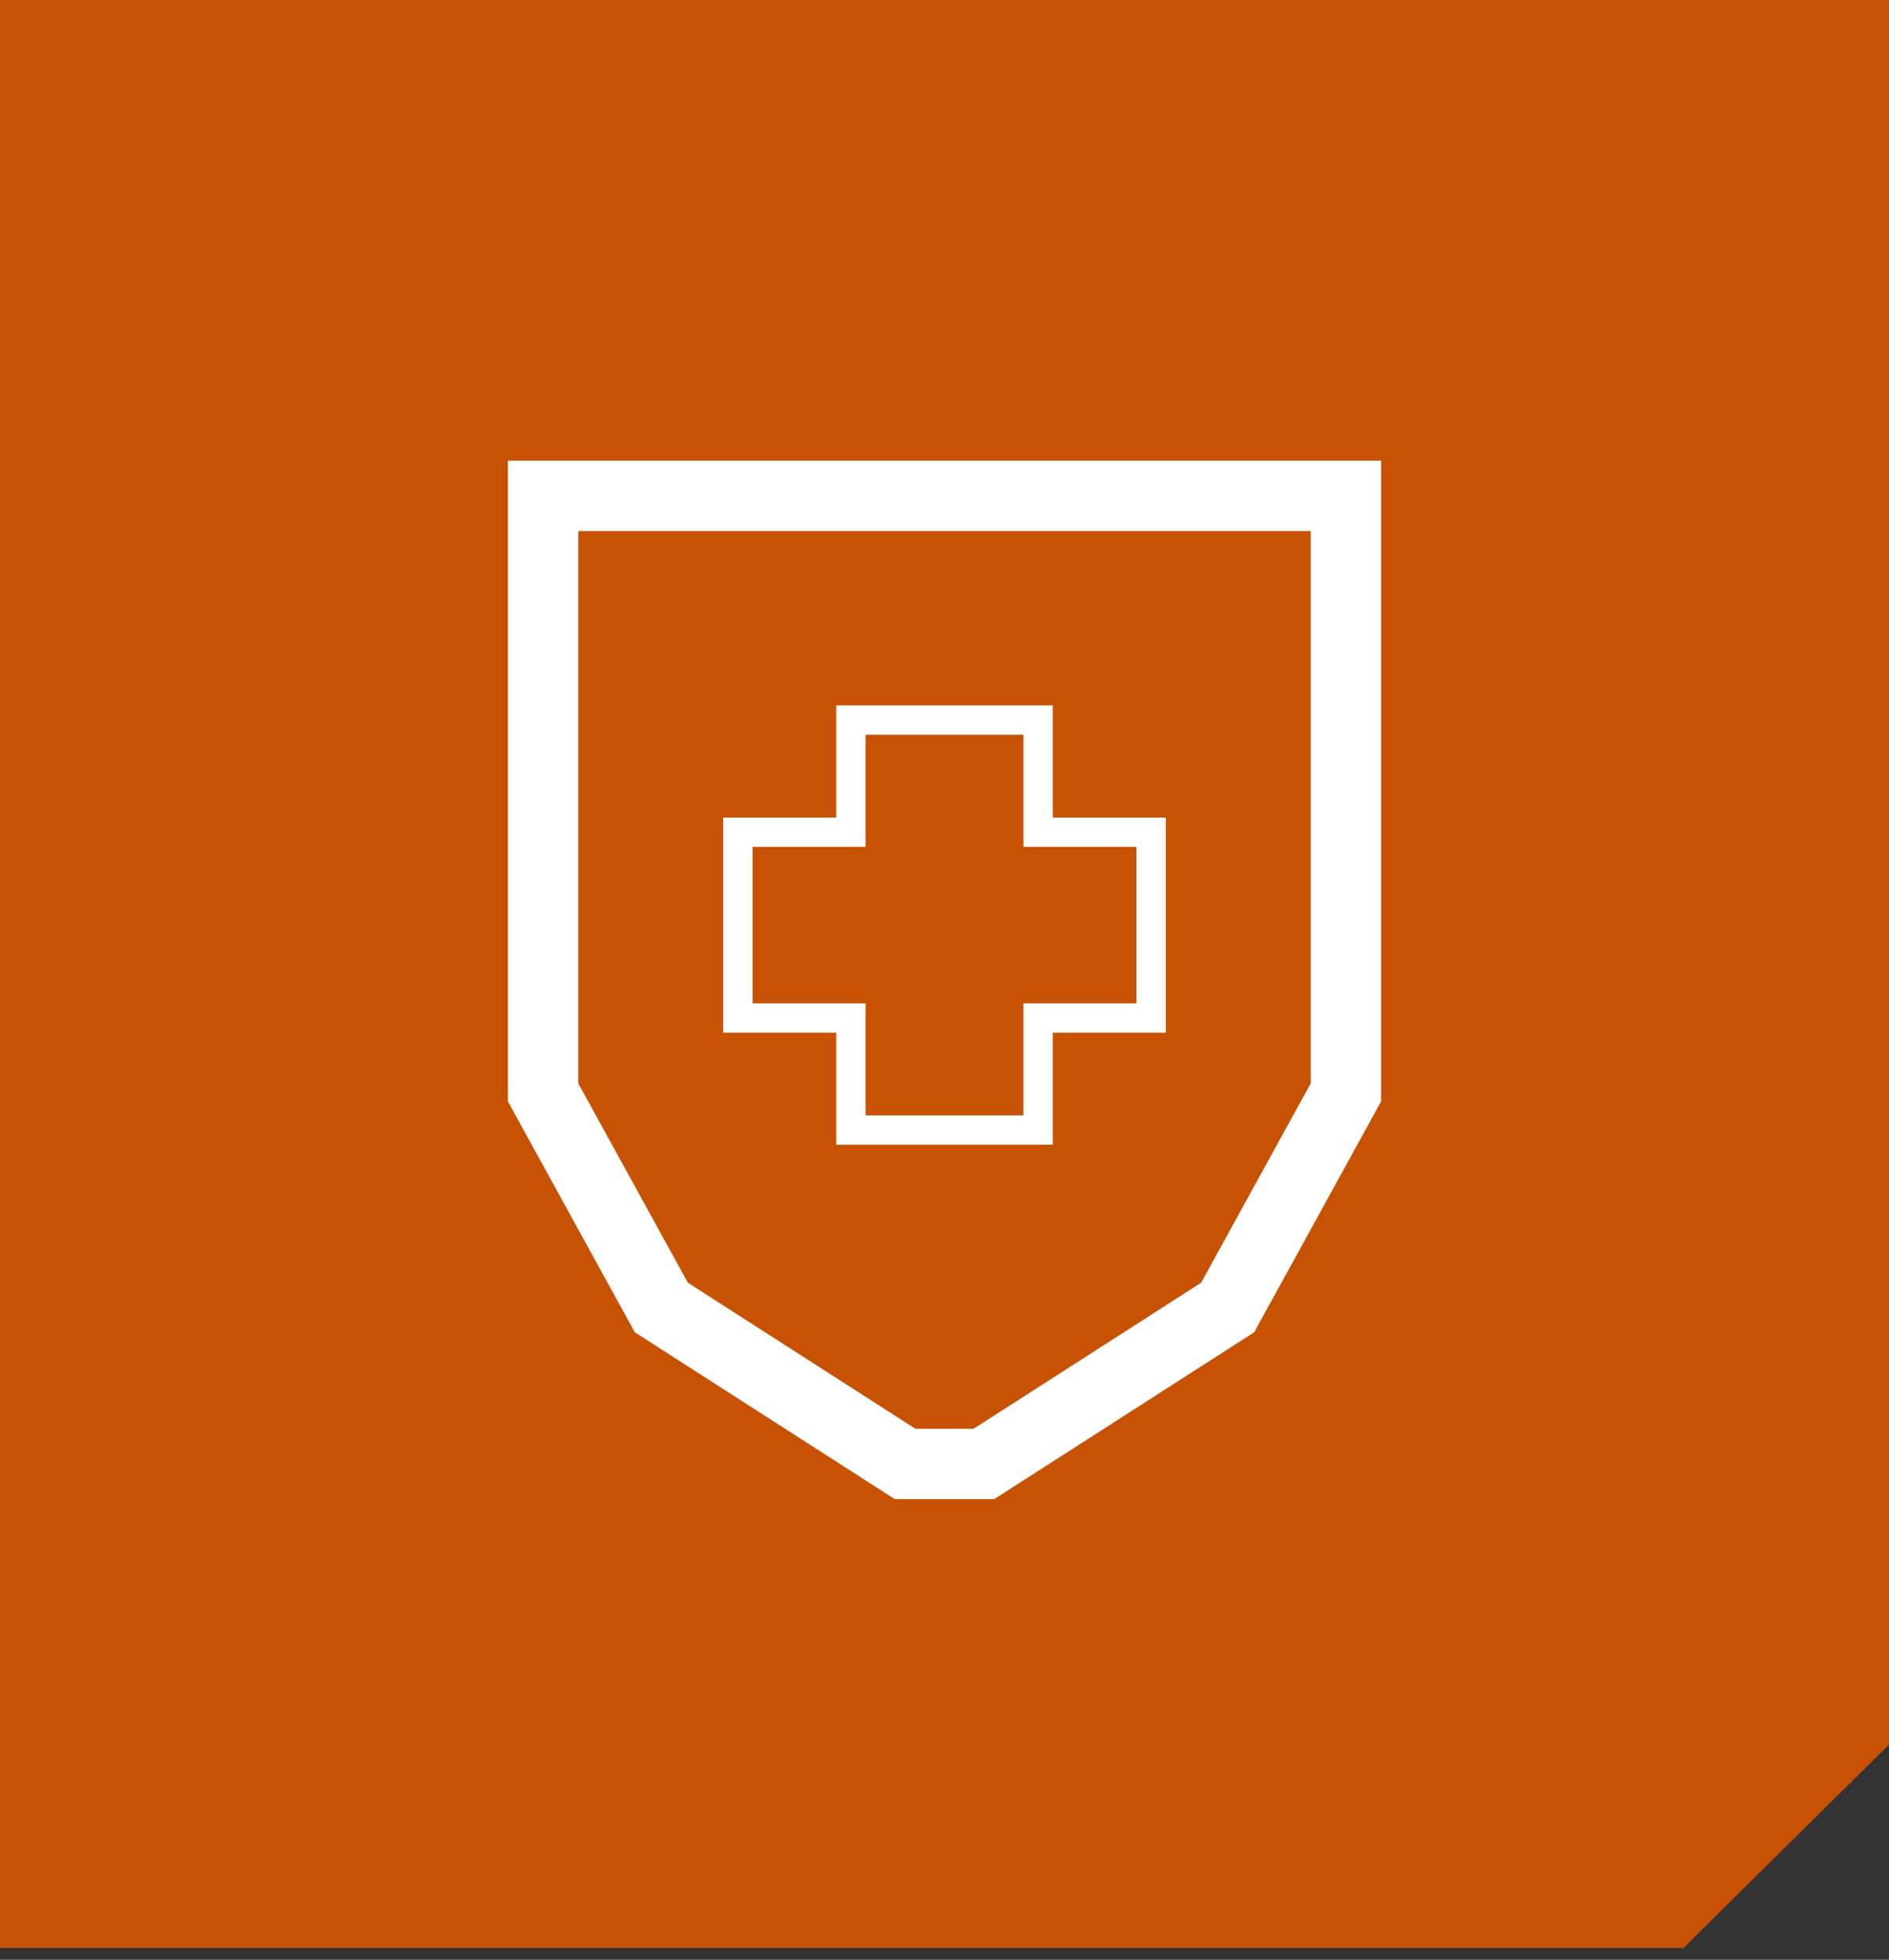 <?xml version="1.0" encoding="UTF-8"?>
<svg xmlns="http://www.w3.org/2000/svg" xmlns:xlink="http://www.w3.org/1999/xlink" width="80px" height="83px" viewBox="0 0 80 83" version="1.1">
  <rect x="0" y="0" width="80" height="83" fill="#333333" stroke="none"/>
  <title>Health icon Copy 2</title>
  <g id="Website" stroke="none" stroke-width="1" fill="none" fill-rule="evenodd">
    <g id="Health-icon-Copy-2">
      <polygon id="Fill-1" fill="#C85204" points="0 82.5 71.292 82.5 80 73.887 80 0 0 0"></polygon>
      <g id="Group-6" transform="translate(23, 21)" stroke="#FFFFFF">
        <polygon id="Stroke-2" stroke-width="2.98" points="34 25.264 28.992 34.374 18.669 41 15.331 41 5.008 34.374 0 25.264 0 0 34 0"></polygon>
        <polygon id="Stroke-4" stroke-width="1.242" points="25.752 14.244 20.965 14.244 20.965 9.495 13.035 9.495 13.035 14.244 8.248 14.244 8.248 22.113 13.035 22.113 13.035 26.861 20.965 26.861 20.965 22.113 25.752 22.113"></polygon>
      </g>
    </g>
  </g>
</svg>
